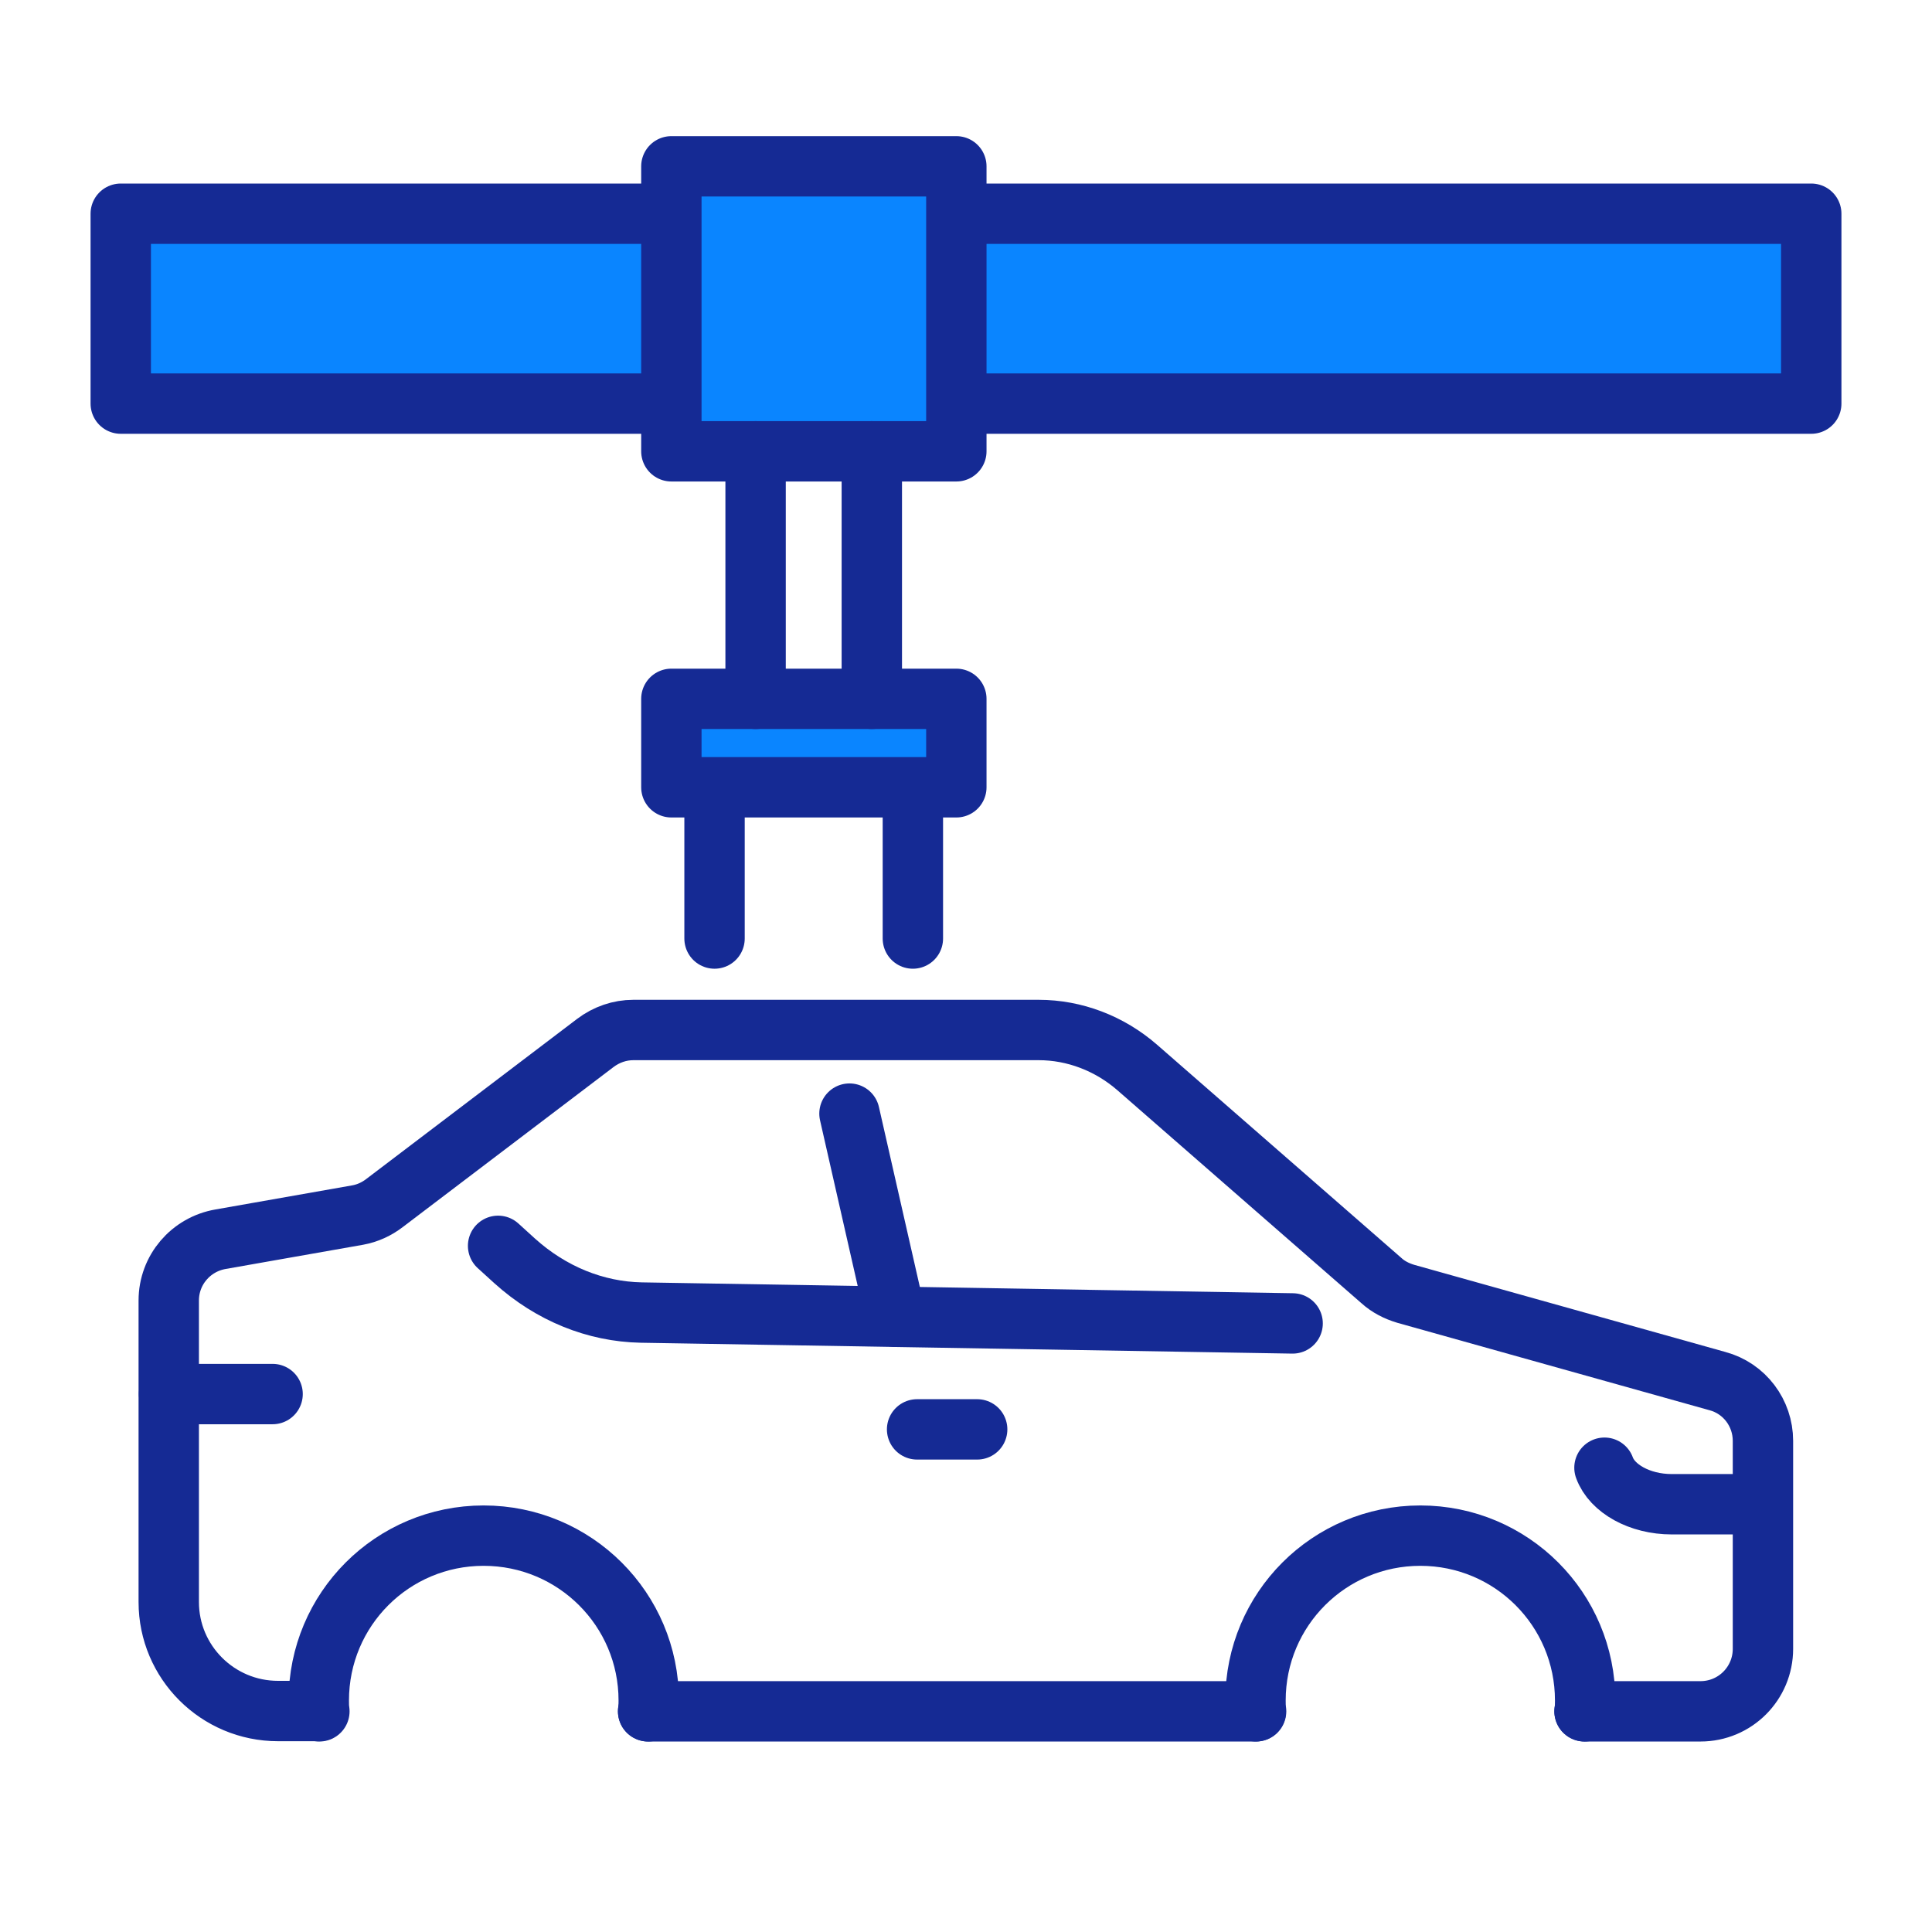 <?xml version="1.0" encoding="UTF-8"?>
<svg id="Warstwa_1" data-name="Warstwa 1" xmlns="http://www.w3.org/2000/svg" width="64" height="64" viewBox="0 0 64 64">
  <defs>
    <style>
      .cls-1 {
        fill: none;
      }

      .cls-1, .cls-2 {
        stroke: #152a94;
        stroke-linecap: round;
        stroke-linejoin: round;
        stroke-width: 2px;
      }

      .cls-2 {
        fill: #0a85ff;
      }
    </style>
  </defs>
  <line class="cls-1" x1="41.6" y1="56.69" x2="21.47" y2="56.69"/>
  <path class="cls-1" d="M21.47,56.69c.02-.12.02-.24.02-.36,0-3.02-2.45-5.46-5.47-5.46s-5.46,2.44-5.46,5.46c0,.12,0,.24.02.36"/>
  <path class="cls-1" d="M52.49,56.69c.02-.12.02-.24.02-.36,0-3.02-2.44-5.46-5.46-5.46s-5.46,2.44-5.46,5.46c0,.12,0,.24.02.36"/>
  <path class="cls-1" d="M52.49,56.69h3.84c1.15,0,2.07-.93,2.07-2.07v-6.89c0-.92-.61-1.74-1.51-1.98l-10.32-2.89c-.3-.09-.58-.23-.81-.44l-8.09-7.06c-.92-.8-2.08-1.24-3.26-1.24h-13.43c-.45,0-.89.15-1.26.43l-6.98,5.3c-.26.2-.56.34-.89.4l-4.54.8c-.99.17-1.72,1.02-1.72,2.03v9.99c0,1.99,1.62,3.61,3.62,3.61h1.35"/>
  <path class="cls-1" d="M53.15,48.62c.25.69,1.16,1.21,2.23,1.21h3.01"/>
  <line class="cls-1" x1="5.6" y1="46.18" x2="9.03" y2="46.18"/>
  <path class="cls-1" d="M42.82,43.84l-21.58-.36c-1.51-.03-2.98-.62-4.19-1.71l-.55-.5"/>
  <line class="cls-1" x1="28.14" y1="36.89" x2="29.67" y2="43.62"/>
  <line class="cls-1" x1="30.38" y1="47.35" x2="32.37" y2="47.35"/>
  <polyline class="cls-2" points="31.67 7.08 60 7.08 60 13.37 31.67 13.37"/>
  <polyline class="cls-2" points="22.24 13.37 4 13.37 4 7.08 22.24 7.08"/>
  <g>
    <line class="cls-2" x1="30.24" y1="31.09" x2="30.24" y2="26.08"/>
    <line class="cls-2" x1="23.67" y1="31.09" x2="23.67" y2="26.08"/>
  </g>
  <rect class="cls-2" x="22.24" y="23.15" width="9.44" height="2.93"/>
  <rect class="cls-2" x="22.24" y="5.51" width="9.44" height="9.44"/>
  <line class="cls-2" x1="28.88" y1="23.15" x2="28.88" y2="14.95"/>
  <line class="cls-2" x1="25.03" y1="23.15" x2="25.03" y2="14.95"/>
</svg>